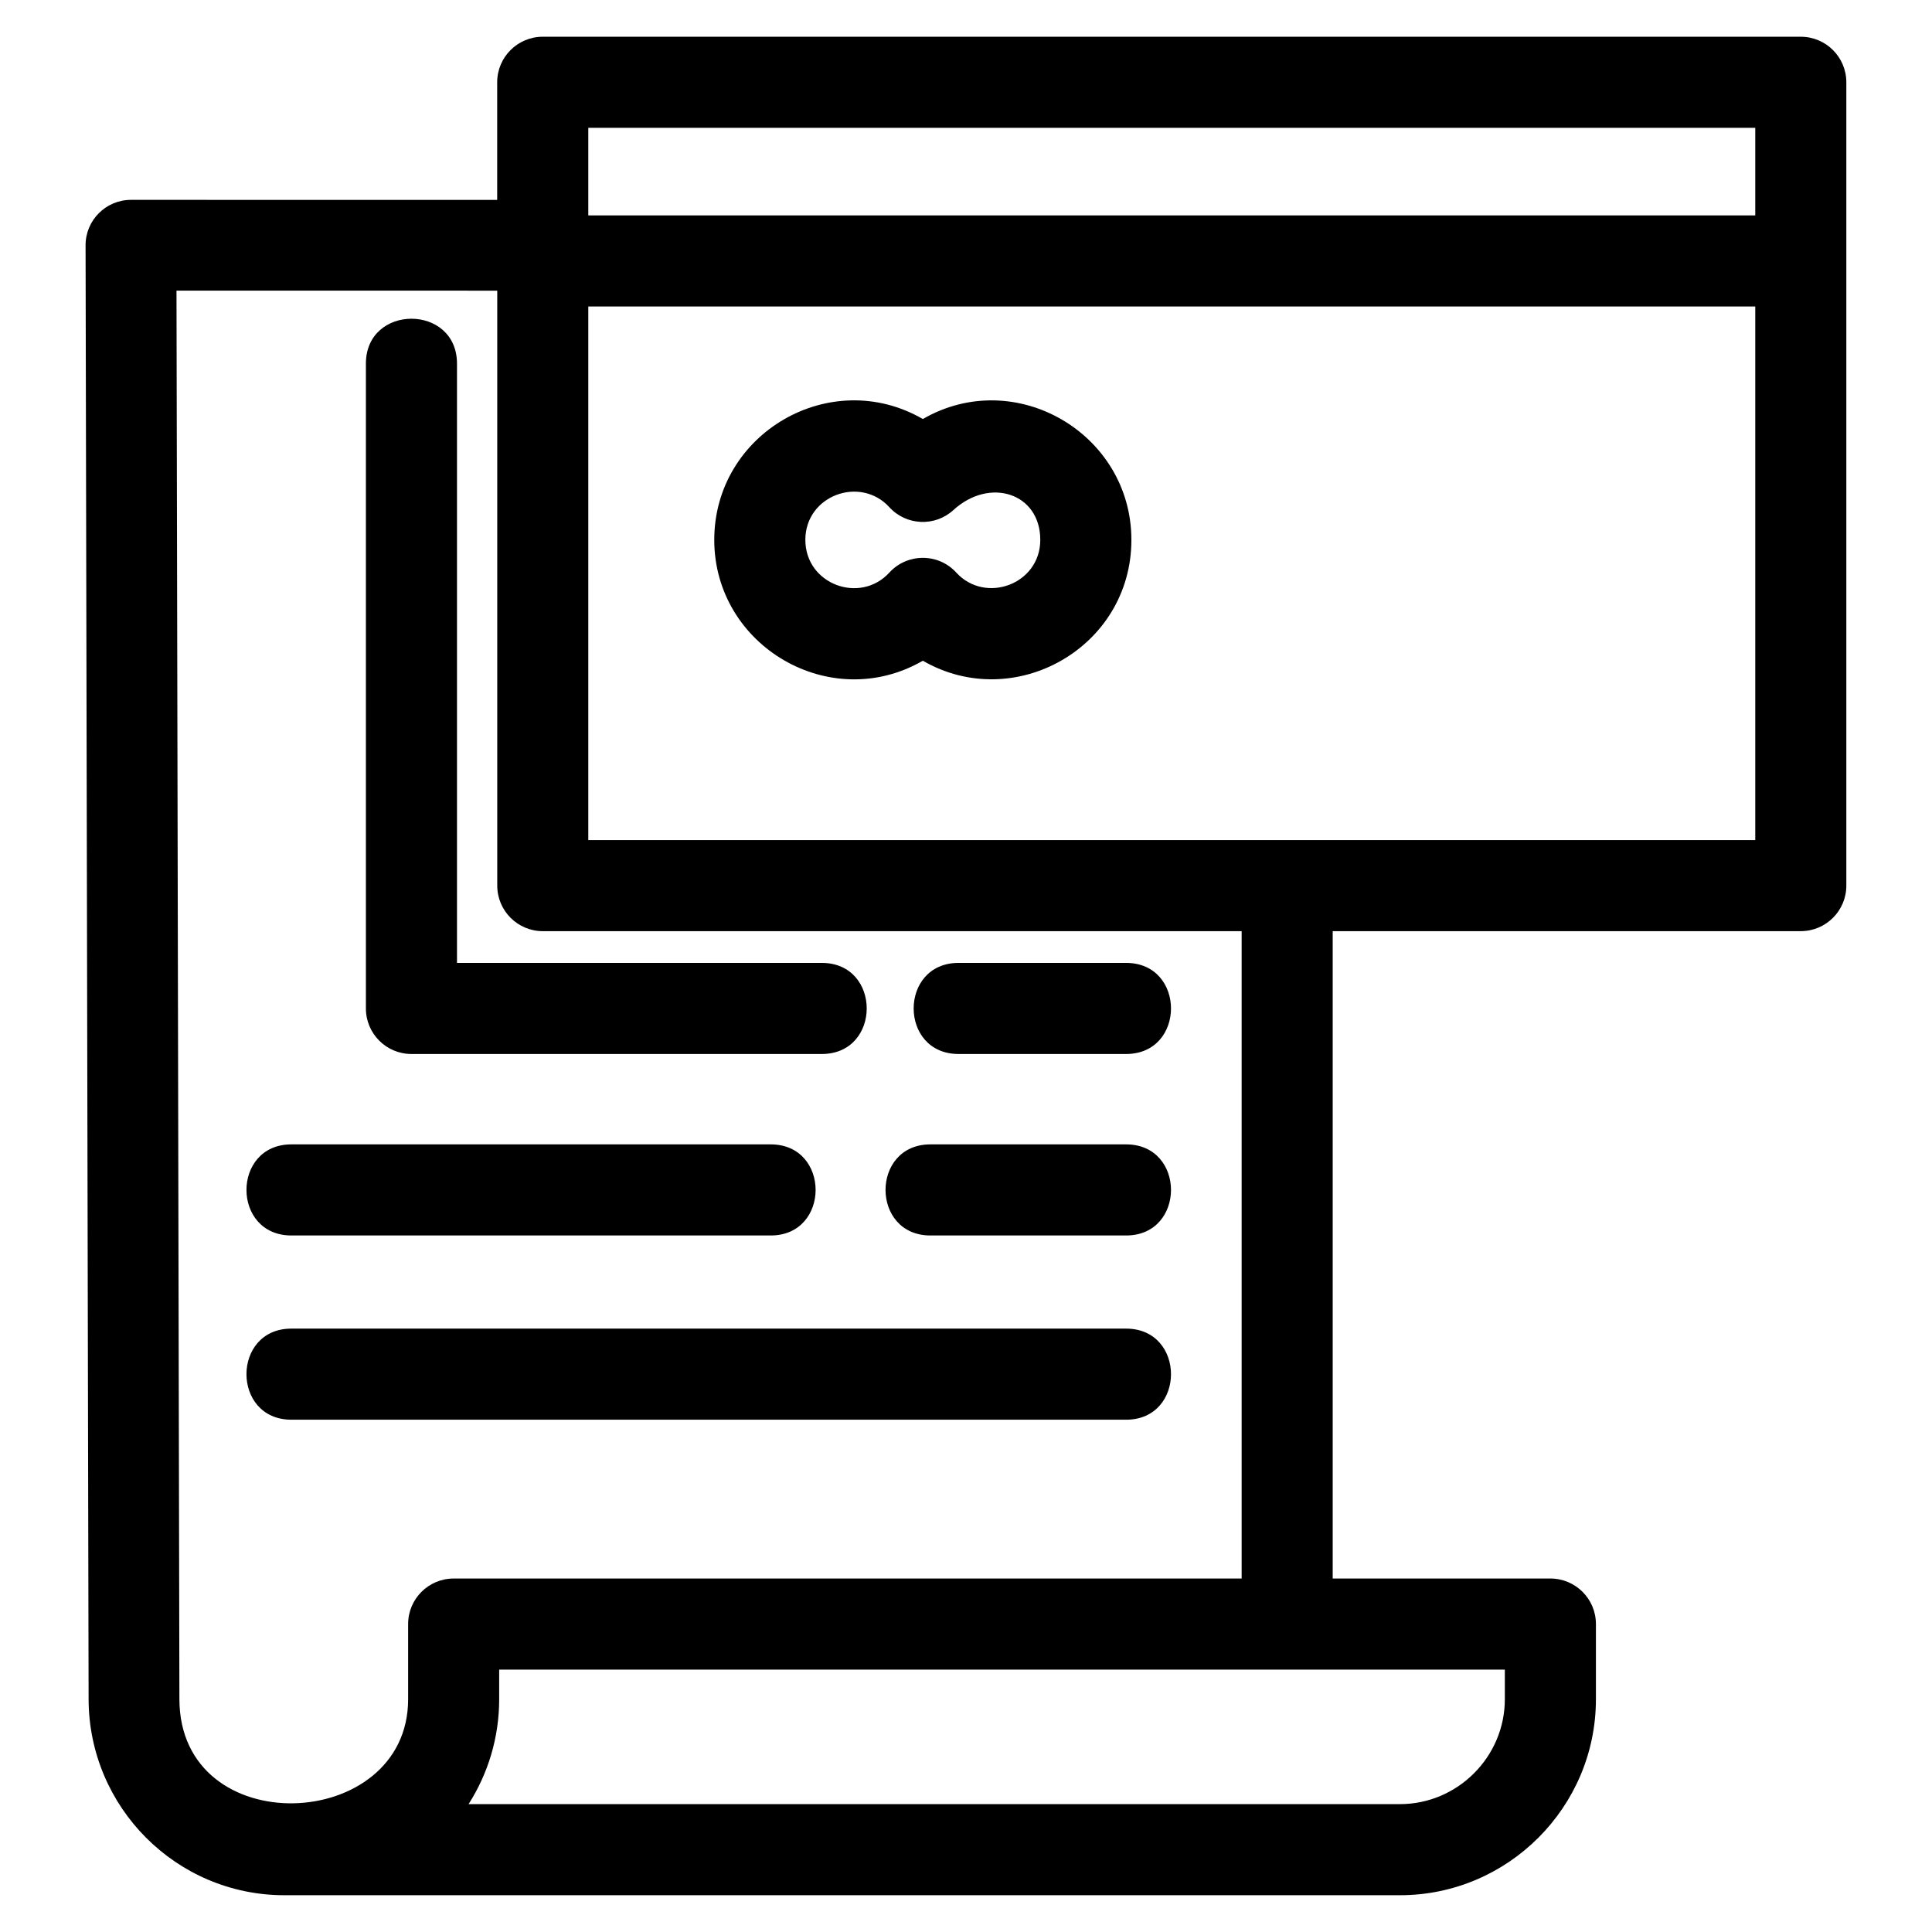 <?xml version="1.0" encoding="UTF-8"?>
<!-- The Best Svg Icon site in the world: iconSvg.co, Visit us! https://iconsvg.co -->
<svg fill="#000000" width="800px" height="800px" version="1.1" viewBox="144 144 512 512" xmlns="http://www.w3.org/2000/svg">
 <path d="m473.05 562.32v-171.55h-185.2c-6.664 0-12.074-5.402-12.074-12.074v-157.67l-85.004-0.012 0.773 373.31c0.082 38.035 60.613 35.473 60.613 0v-19.934c0-6.664 5.402-12.066 12.074-12.066h208.82zm-30.629-66.223c15.875 0 15.875 24.141 0 24.141h-221.2c-15.875 0-15.875-24.141 0-24.141zm0-48.824c15.875 0 15.875 24.141 0 24.141h-51.84c-15.875 0-15.875-24.141 0-24.141zm-94.18 0c15.875 0 15.875 24.141 0 24.141h-127.02c-15.875 0-15.875-24.141 0-24.141zm94.18-48.094c15.875 0 15.875 24.141 0 24.141h-44.387c-15.875 0-15.875-24.141 0-24.141zm-80.637 0c15.875 0 15.875 24.141 0 24.141h-108.75c-6.664 0-12.066-5.402-12.066-12.066v-170.88c0-15.875 24.141-15.875 24.141 0v158.81zm247.38-173.95h-309.26v141.4h309.26zm-309.26-24.148h309.26v-23.203h-309.26zm88.656 53.965c24.512-14.168 55.27 3.875 55.27 32.027 0 28.582-31.078 46.016-55.27 32.027-24.504 14.168-55.273-3.879-55.273-32.027 0-28.309 30.828-46.16 55.273-32.027zm-31.133 32.027c0 11.801 14.523 17.125 22.266 8.664 4.754-5.188 12.965-5.211 17.727 0 7.695 8.422 22.266 3.129 22.266-8.664 0-12.391-13.391-16.711-23.023-7.902-4.891 4.477-12.496 4.141-16.973-0.754-7.707-8.434-22.266-3.137-22.266 8.656zm139.75 103.7v171.55h57.691c6.664 0 12.066 5.402 12.066 12.066v19.934c0 28.594-23.34 51.93-51.93 51.93h-295.64c-28.645 0-51.824-23.332-51.883-51.93l-0.805-385.33c0-6.641 5.387-12.027 12.027-12.027l97.055 0.012v-31.176c0-6.664 5.41-12.066 12.074-12.066h333.39c6.664 0 12.074 5.402 12.074 12.066v212.89c0 6.672-5.41 12.074-12.074 12.074h-124.05zm-229 231.34h246.83c15.262 0 27.789-12.531 27.789-27.789v-7.859h-266.51v7.859c0 10.207-2.977 19.742-8.105 27.789z"/>
</svg>
